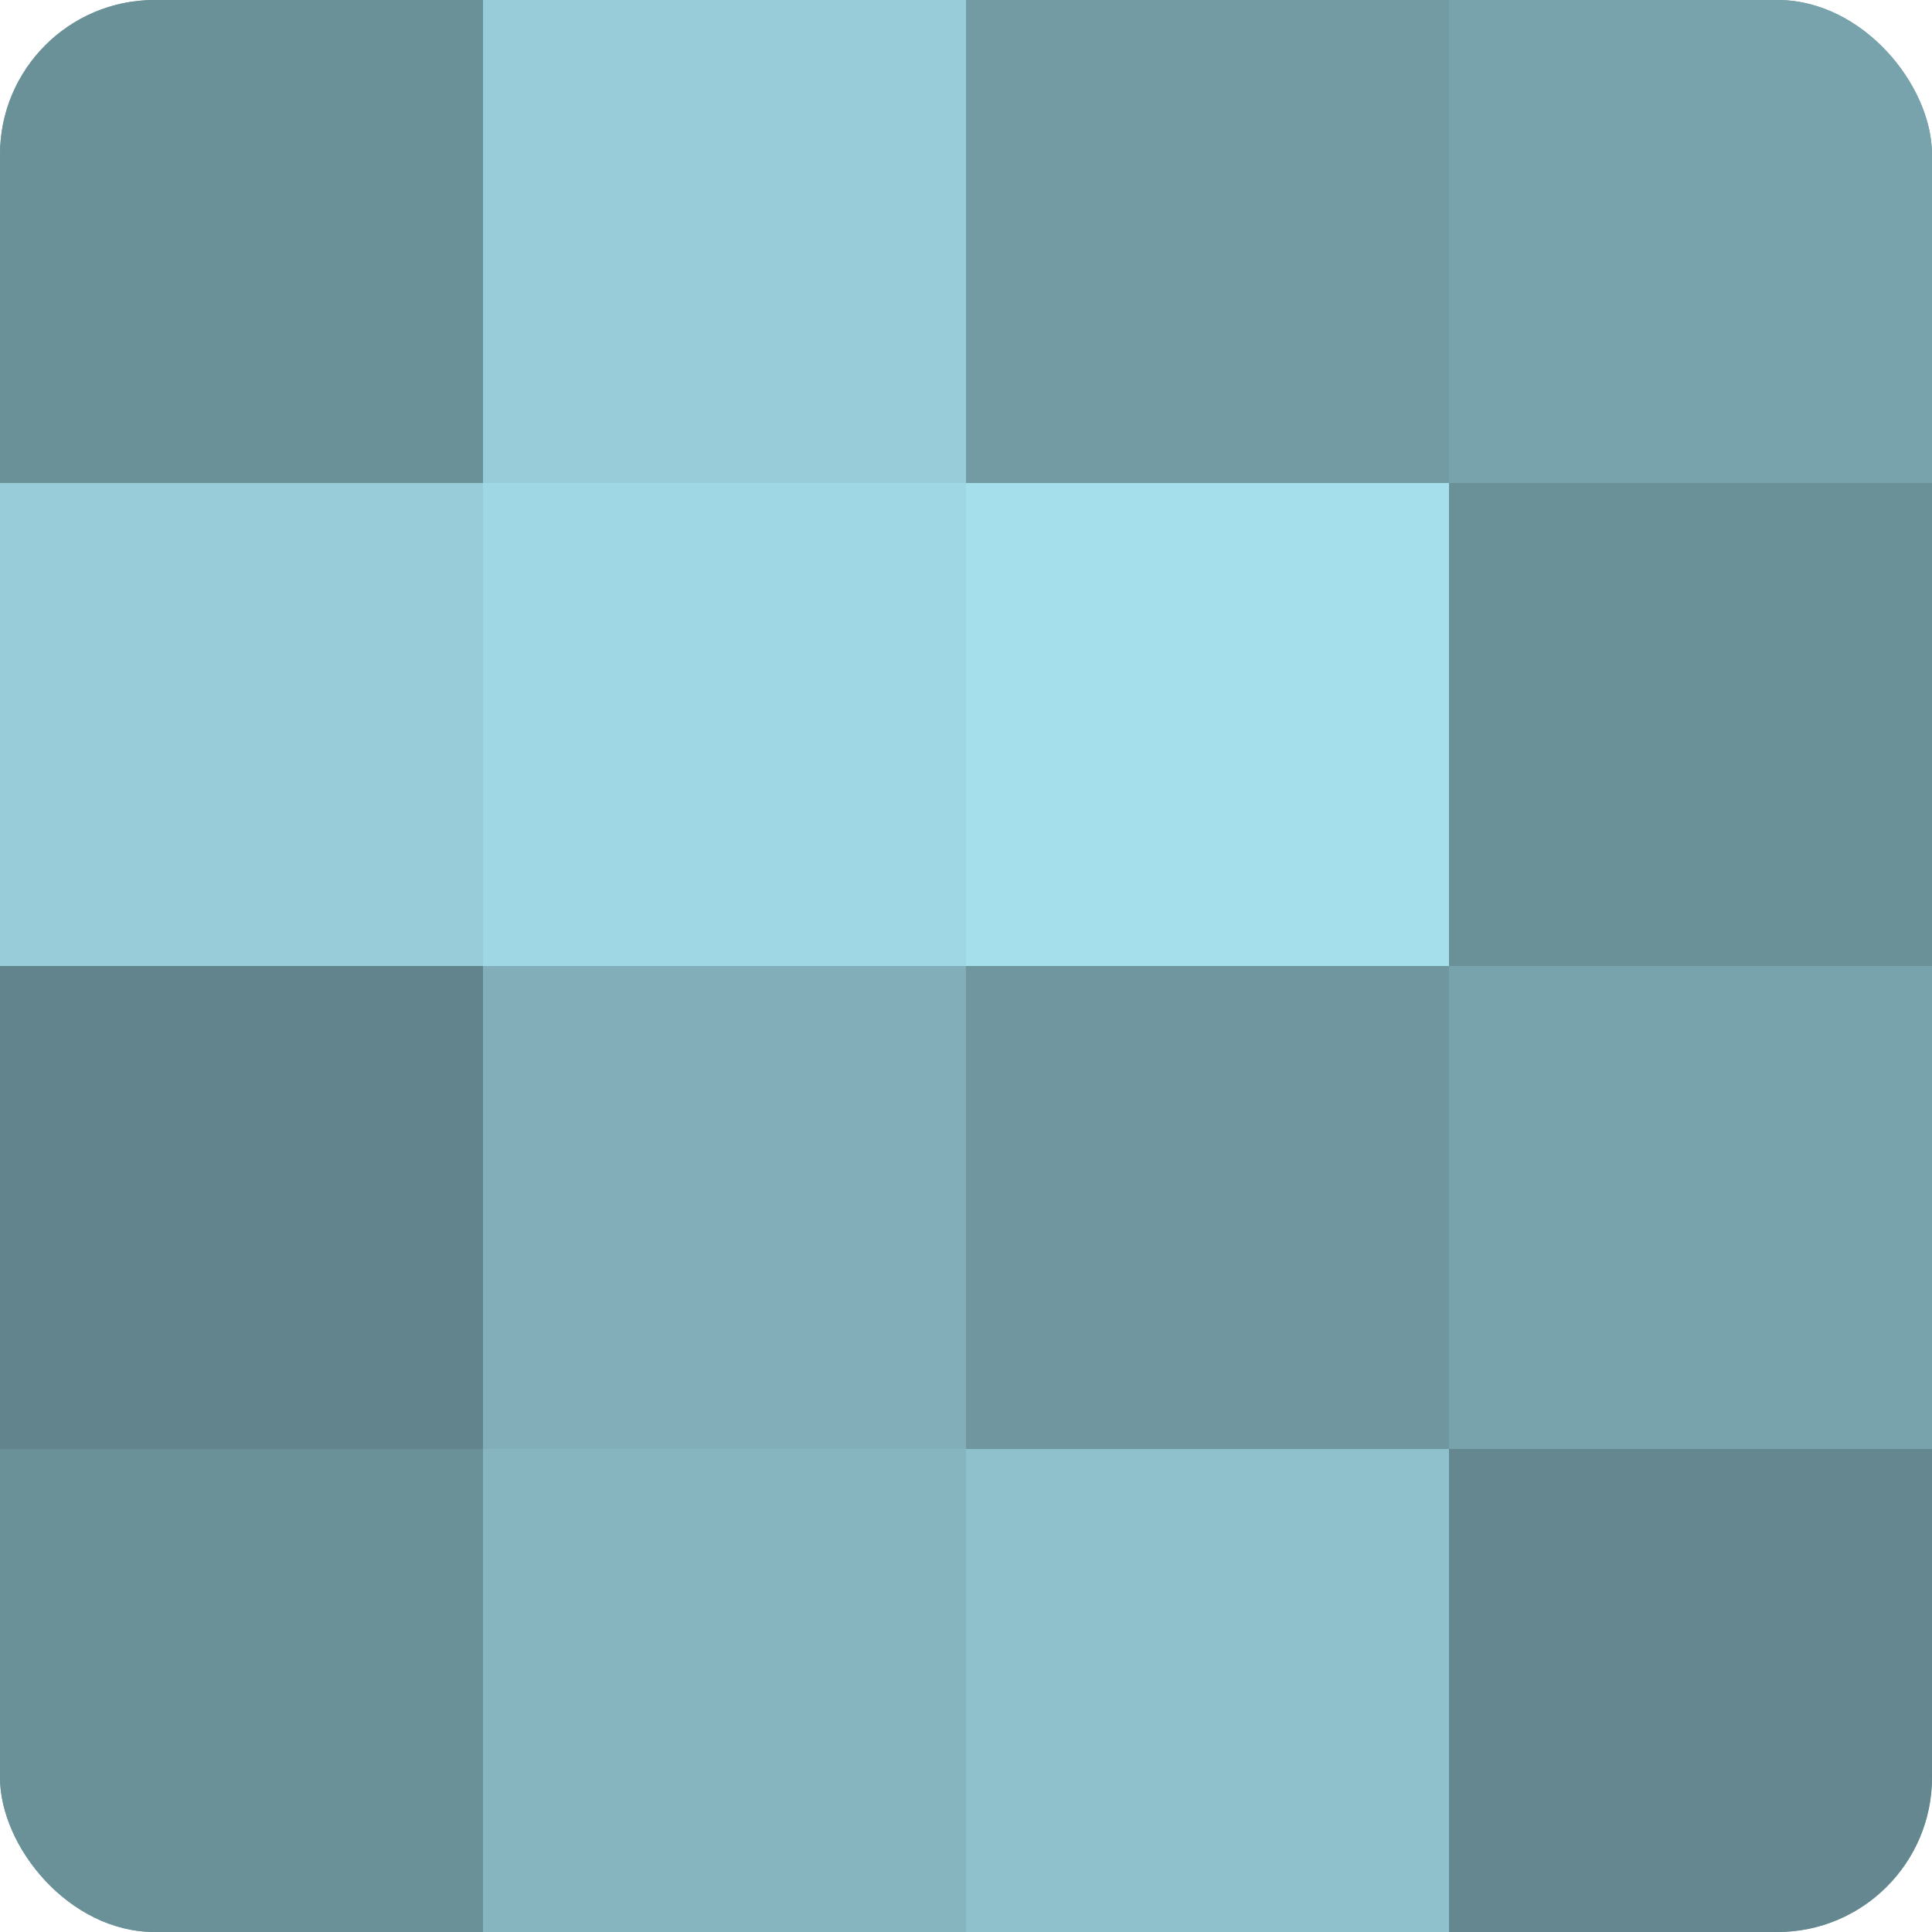 <?xml version="1.0" encoding="UTF-8"?>
<svg xmlns="http://www.w3.org/2000/svg" width="60" height="60" viewBox="0 0 100 100" preserveAspectRatio="xMidYMid meet"><defs><clipPath id="c" width="100" height="100"><rect width="100" height="100" rx="8" ry="8"/></clipPath></defs><g clip-path="url(#c)"><rect width="100" height="100" fill="#7097a0"/><rect width="25" height="25" fill="#6a9098"/><rect y="25" width="25" height="25" fill="#97ccd8"/><rect y="50" width="25" height="25" fill="#62848c"/><rect y="75" width="25" height="25" fill="#6a9098"/><rect x="25" width="25" height="25" fill="#97ccd8"/><rect x="25" y="25" width="25" height="25" fill="#9fd7e4"/><rect x="25" y="50" width="25" height="25" fill="#81aeb8"/><rect x="25" y="75" width="25" height="25" fill="#86b5c0"/><rect x="50" width="25" height="25" fill="#739ba4"/><rect x="50" y="25" width="25" height="25" fill="#a5dfec"/><rect x="50" y="50" width="25" height="25" fill="#7097a0"/><rect x="50" y="75" width="25" height="25" fill="#8fc1cc"/><rect x="75" width="25" height="25" fill="#78a2ac"/><rect x="75" y="25" width="25" height="25" fill="#6a9098"/><rect x="75" y="50" width="25" height="25" fill="#78a2ac"/><rect x="75" y="75" width="25" height="25" fill="#658890"/></g></svg>
